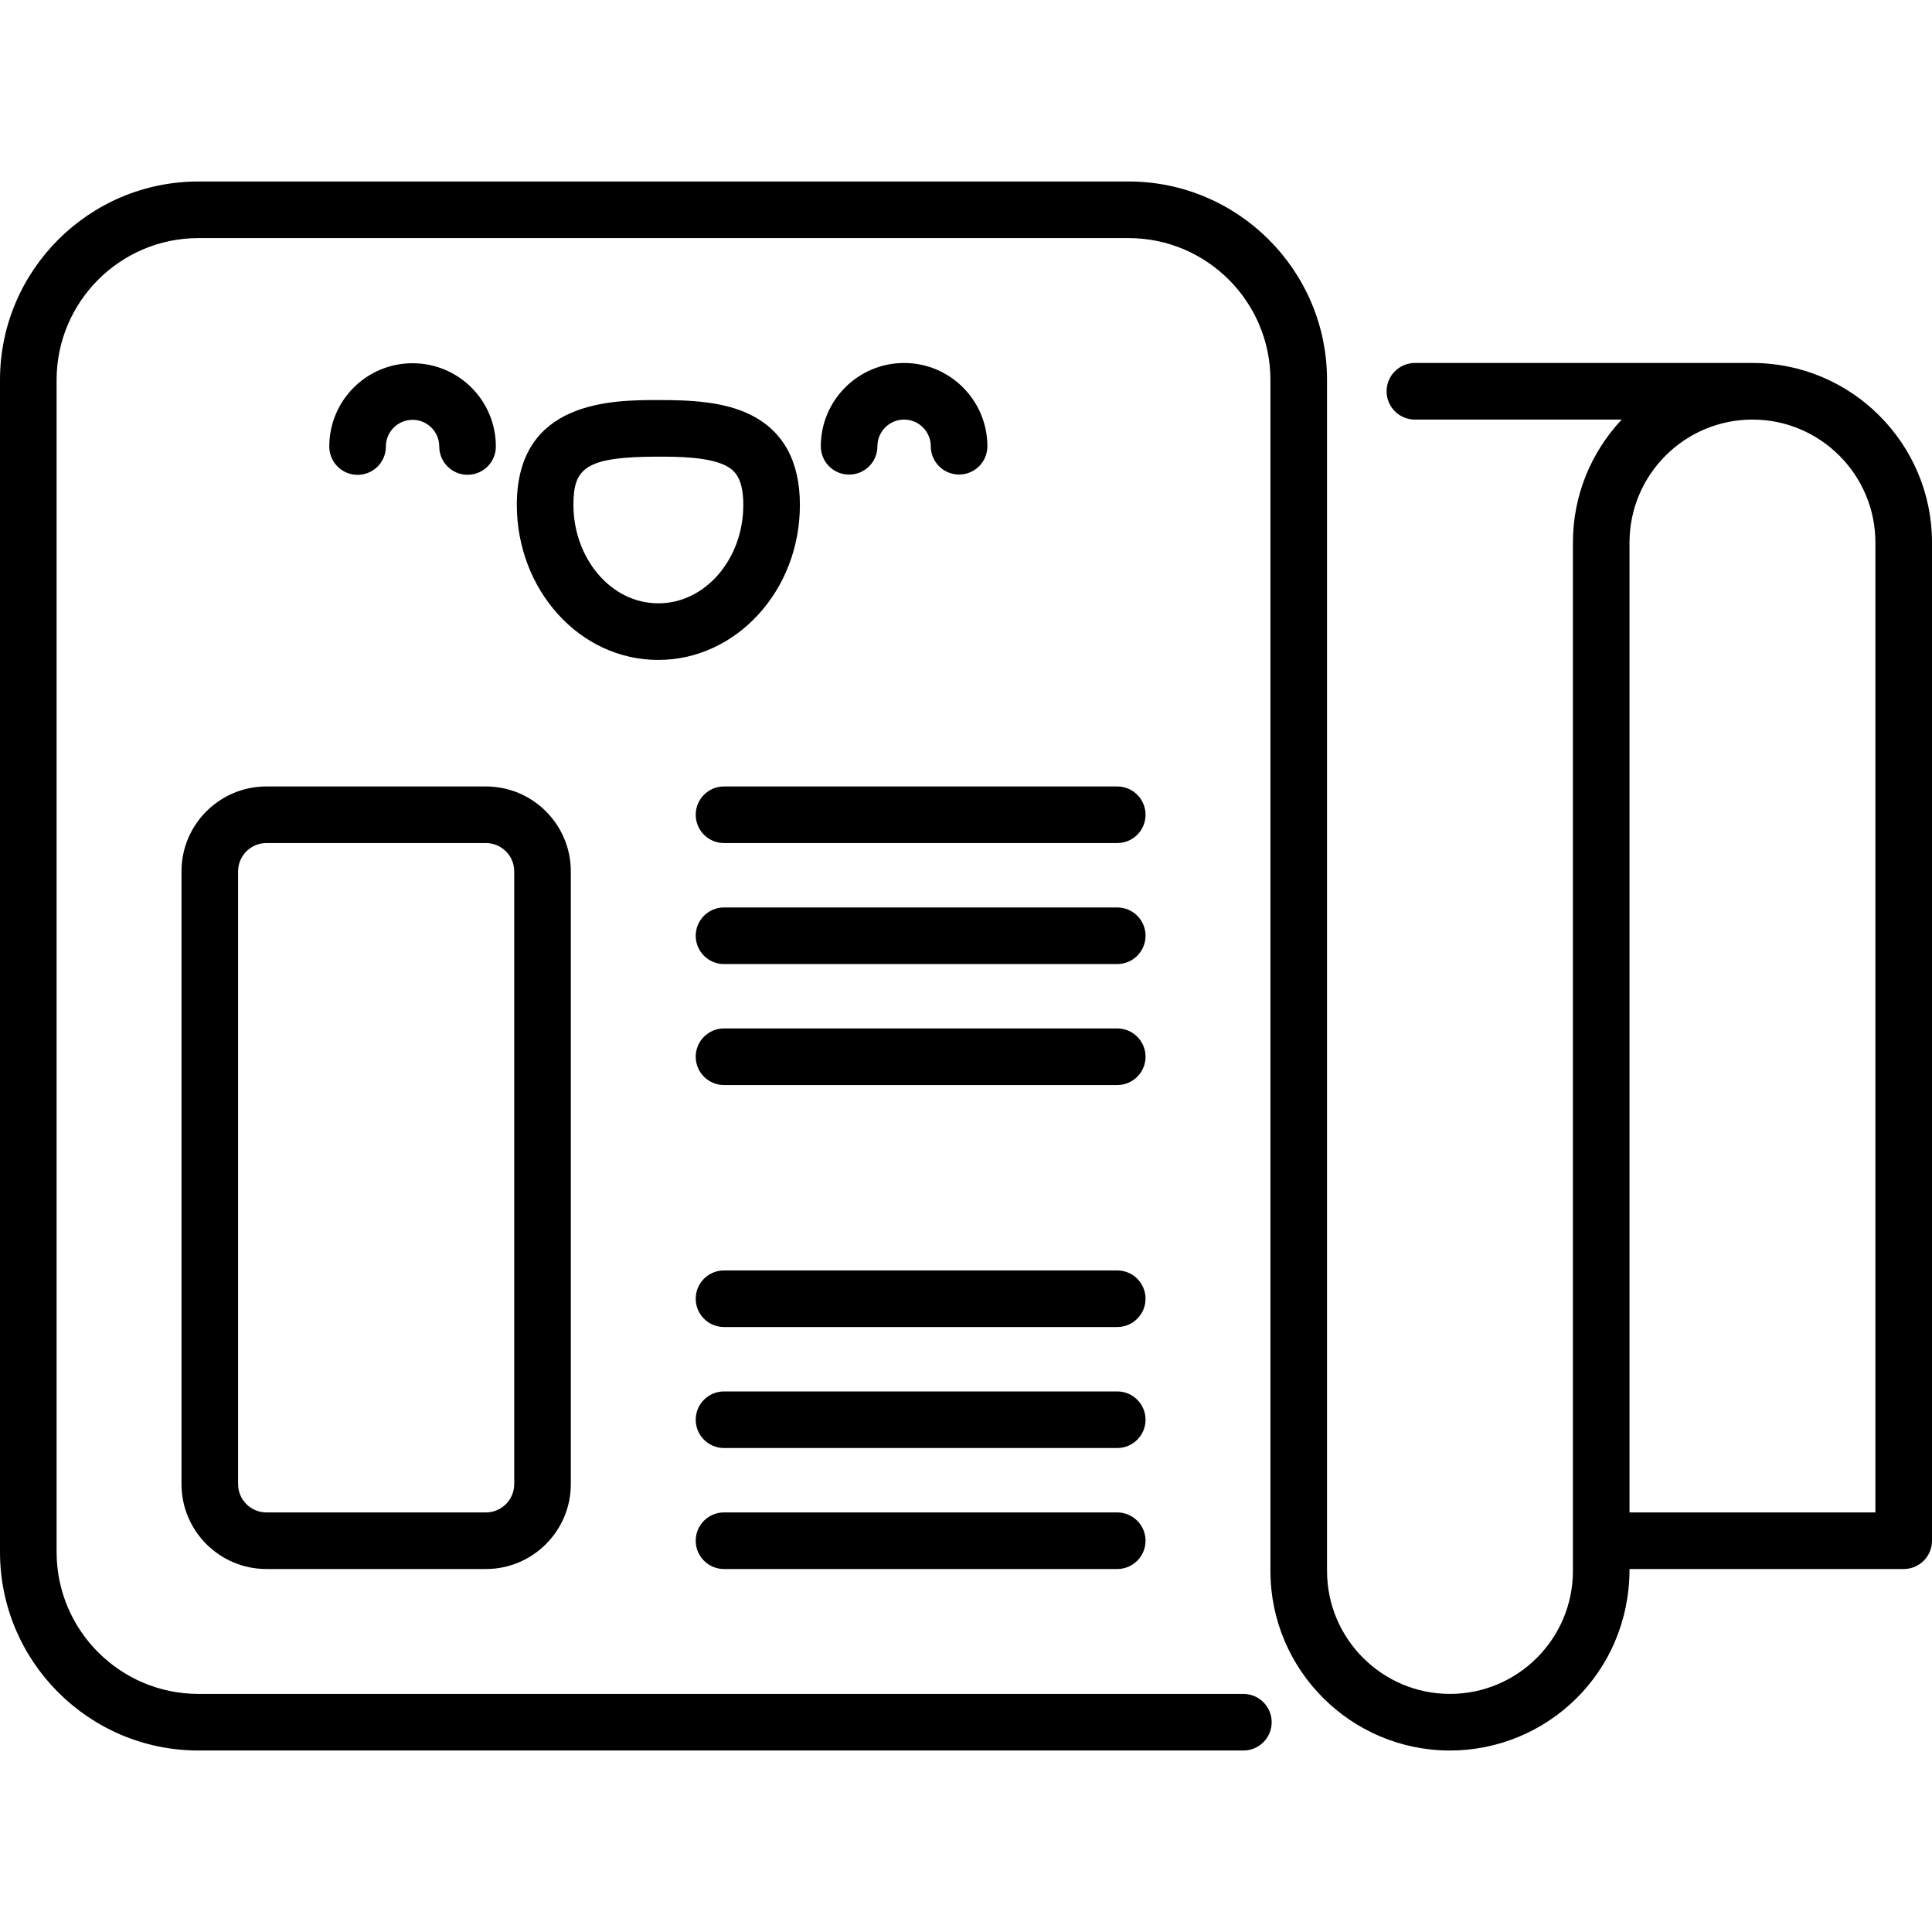 <svg id="Capa_1" enable-background="new 0 0 512 512" height="512" viewBox="0 0 512 512" width="512" xmlns="http://www.w3.org/2000/svg"><g><path d="m464.419 96.193h-89.457c-4.142 0-7.5 3.358-7.5 7.5s3.358 7.5 7.5 7.5h54.812c-8.017 8.52-12.935 19.986-12.935 32.581v272.548c0 17.965-14.616 32.581-32.581 32.581s-32.581-14.616-32.581-32.581v-315.634c0-28.999-23.592-52.591-52.59-52.591h-246.496c-28.999 0-52.591 23.592-52.591 52.591v310.625c0 28.999 23.592 52.591 52.591 52.591h276.917c4.142 0 7.5-3.358 7.5-7.5s-3.358-7.5-7.5-7.5h-276.917c-20.728-.001-37.591-16.864-37.591-37.591v-310.625c0-20.728 16.863-37.591 37.591-37.591h246.496c20.728 0 37.59 16.863 37.59 37.591v315.635c0 26.236 21.345 47.581 47.581 47.581 25.47 0 47.581-20.384 47.581-48.097h72.661c4.142 0 7.5-3.358 7.5-7.5v-264.533c0-26.236-21.345-47.581-47.581-47.581zm32.581 304.614h-65.161v-257.033c0-17.965 14.616-32.581 32.581-32.581s32.58 14.616 32.58 32.581z"/><path d="m48.097 230.919v162.387c0 12.407 10.093 22.5 22.5 22.5h58.178c12.407 0 22.5-10.093 22.5-22.5v-162.387c0-12.407-10.093-22.5-22.5-22.5h-58.178c-12.407 0-22.5 10.094-22.5 22.5zm88.177 0v162.387c0 4.136-3.364 7.5-7.5 7.5h-58.177c-4.136 0-7.5-3.364-7.5-7.5v-162.387c0-4.136 3.364-7.5 7.5-7.5h58.178c4.135 0 7.499 3.365 7.499 7.5z"/><path d="m296.081 208.419h-104.21c-4.142 0-7.5 3.358-7.5 7.5s3.358 7.5 7.5 7.5h104.209c4.142 0 7.5-3.358 7.5-7.5s-3.357-7.5-7.499-7.5z"/><path d="m296.081 240.484h-104.21c-4.142 0-7.5 3.358-7.5 7.5s3.358 7.5 7.5 7.5h104.209c4.142 0 7.5-3.358 7.5-7.5s-3.357-7.5-7.499-7.5z"/><path d="m296.081 272.548h-104.21c-4.142 0-7.5 3.358-7.5 7.5s3.358 7.5 7.5 7.5h104.209c4.142 0 7.5-3.358 7.5-7.5s-3.357-7.5-7.499-7.5z"/><path d="m296.081 336.677h-104.21c-4.142 0-7.5 3.358-7.5 7.5s3.358 7.5 7.5 7.5h104.209c4.142 0 7.5-3.358 7.5-7.5s-3.357-7.5-7.499-7.5z"/><path d="m296.081 368.742h-104.21c-4.142 0-7.5 3.358-7.5 7.5s3.358 7.5 7.5 7.5h104.209c4.142 0 7.5-3.358 7.5-7.5s-3.357-7.5-7.499-7.5z"/><path d="m296.081 400.807h-104.21c-4.142 0-7.5 3.358-7.5 7.5s3.358 7.5 7.5 7.5h104.209c4.142 0 7.5-3.358 7.5-7.5s-3.357-7.5-7.499-7.5z"/><path d="m211.982 133.788c-.006-11.445-4.349-19.447-12.909-23.782-7.231-3.662-16.363-3.988-24.615-3.988-12.175.006-37.509.019-37.496 27.808.011 22.239 16.37 41.063 37.513 41.062 20.47-.002 37.519-18.2 37.507-41.1zm-60.019.029c-.005-9.752 3.098-12.791 22.503-12.8 5.147 0 13.277.064 17.829 2.37 2.432 1.232 4.684 3.346 4.687 10.409.007 14.381-10.084 26.085-22.497 26.092-12.81.006-22.515-12.181-22.522-26.071z"/><path d="m102.264 118.335c-.002-3.908 3.159-7.074 7.069-7.076 3.897-.002 7.073 3.147 7.075 7.068.002 4.141 3.359 7.497 7.5 7.497 4.131 0 7.502-3.348 7.5-7.503-.006-12.19-9.871-22.061-22.07-22.061-12.195 0-22.08 9.867-22.074 22.083.002 4.141 3.359 7.497 7.5 7.497 4.123-.002 7.502-3.34 7.5-7.505z"/><path d="m232.522 118.27c-.002-3.9 3.169-7.074 7.068-7.076 3.909-.002 7.074 3.178 7.076 7.068.002 4.141 3.359 7.497 7.5 7.497 4.123 0 7.502-3.339 7.5-7.503-.006-12.168-9.906-22.062-22.073-22.062-12.165 0-22.077 9.9-22.071 22.083.002 4.141 3.359 7.497 7.5 7.497 4.131-.001 7.502-3.349 7.5-7.504z"/></g></svg>